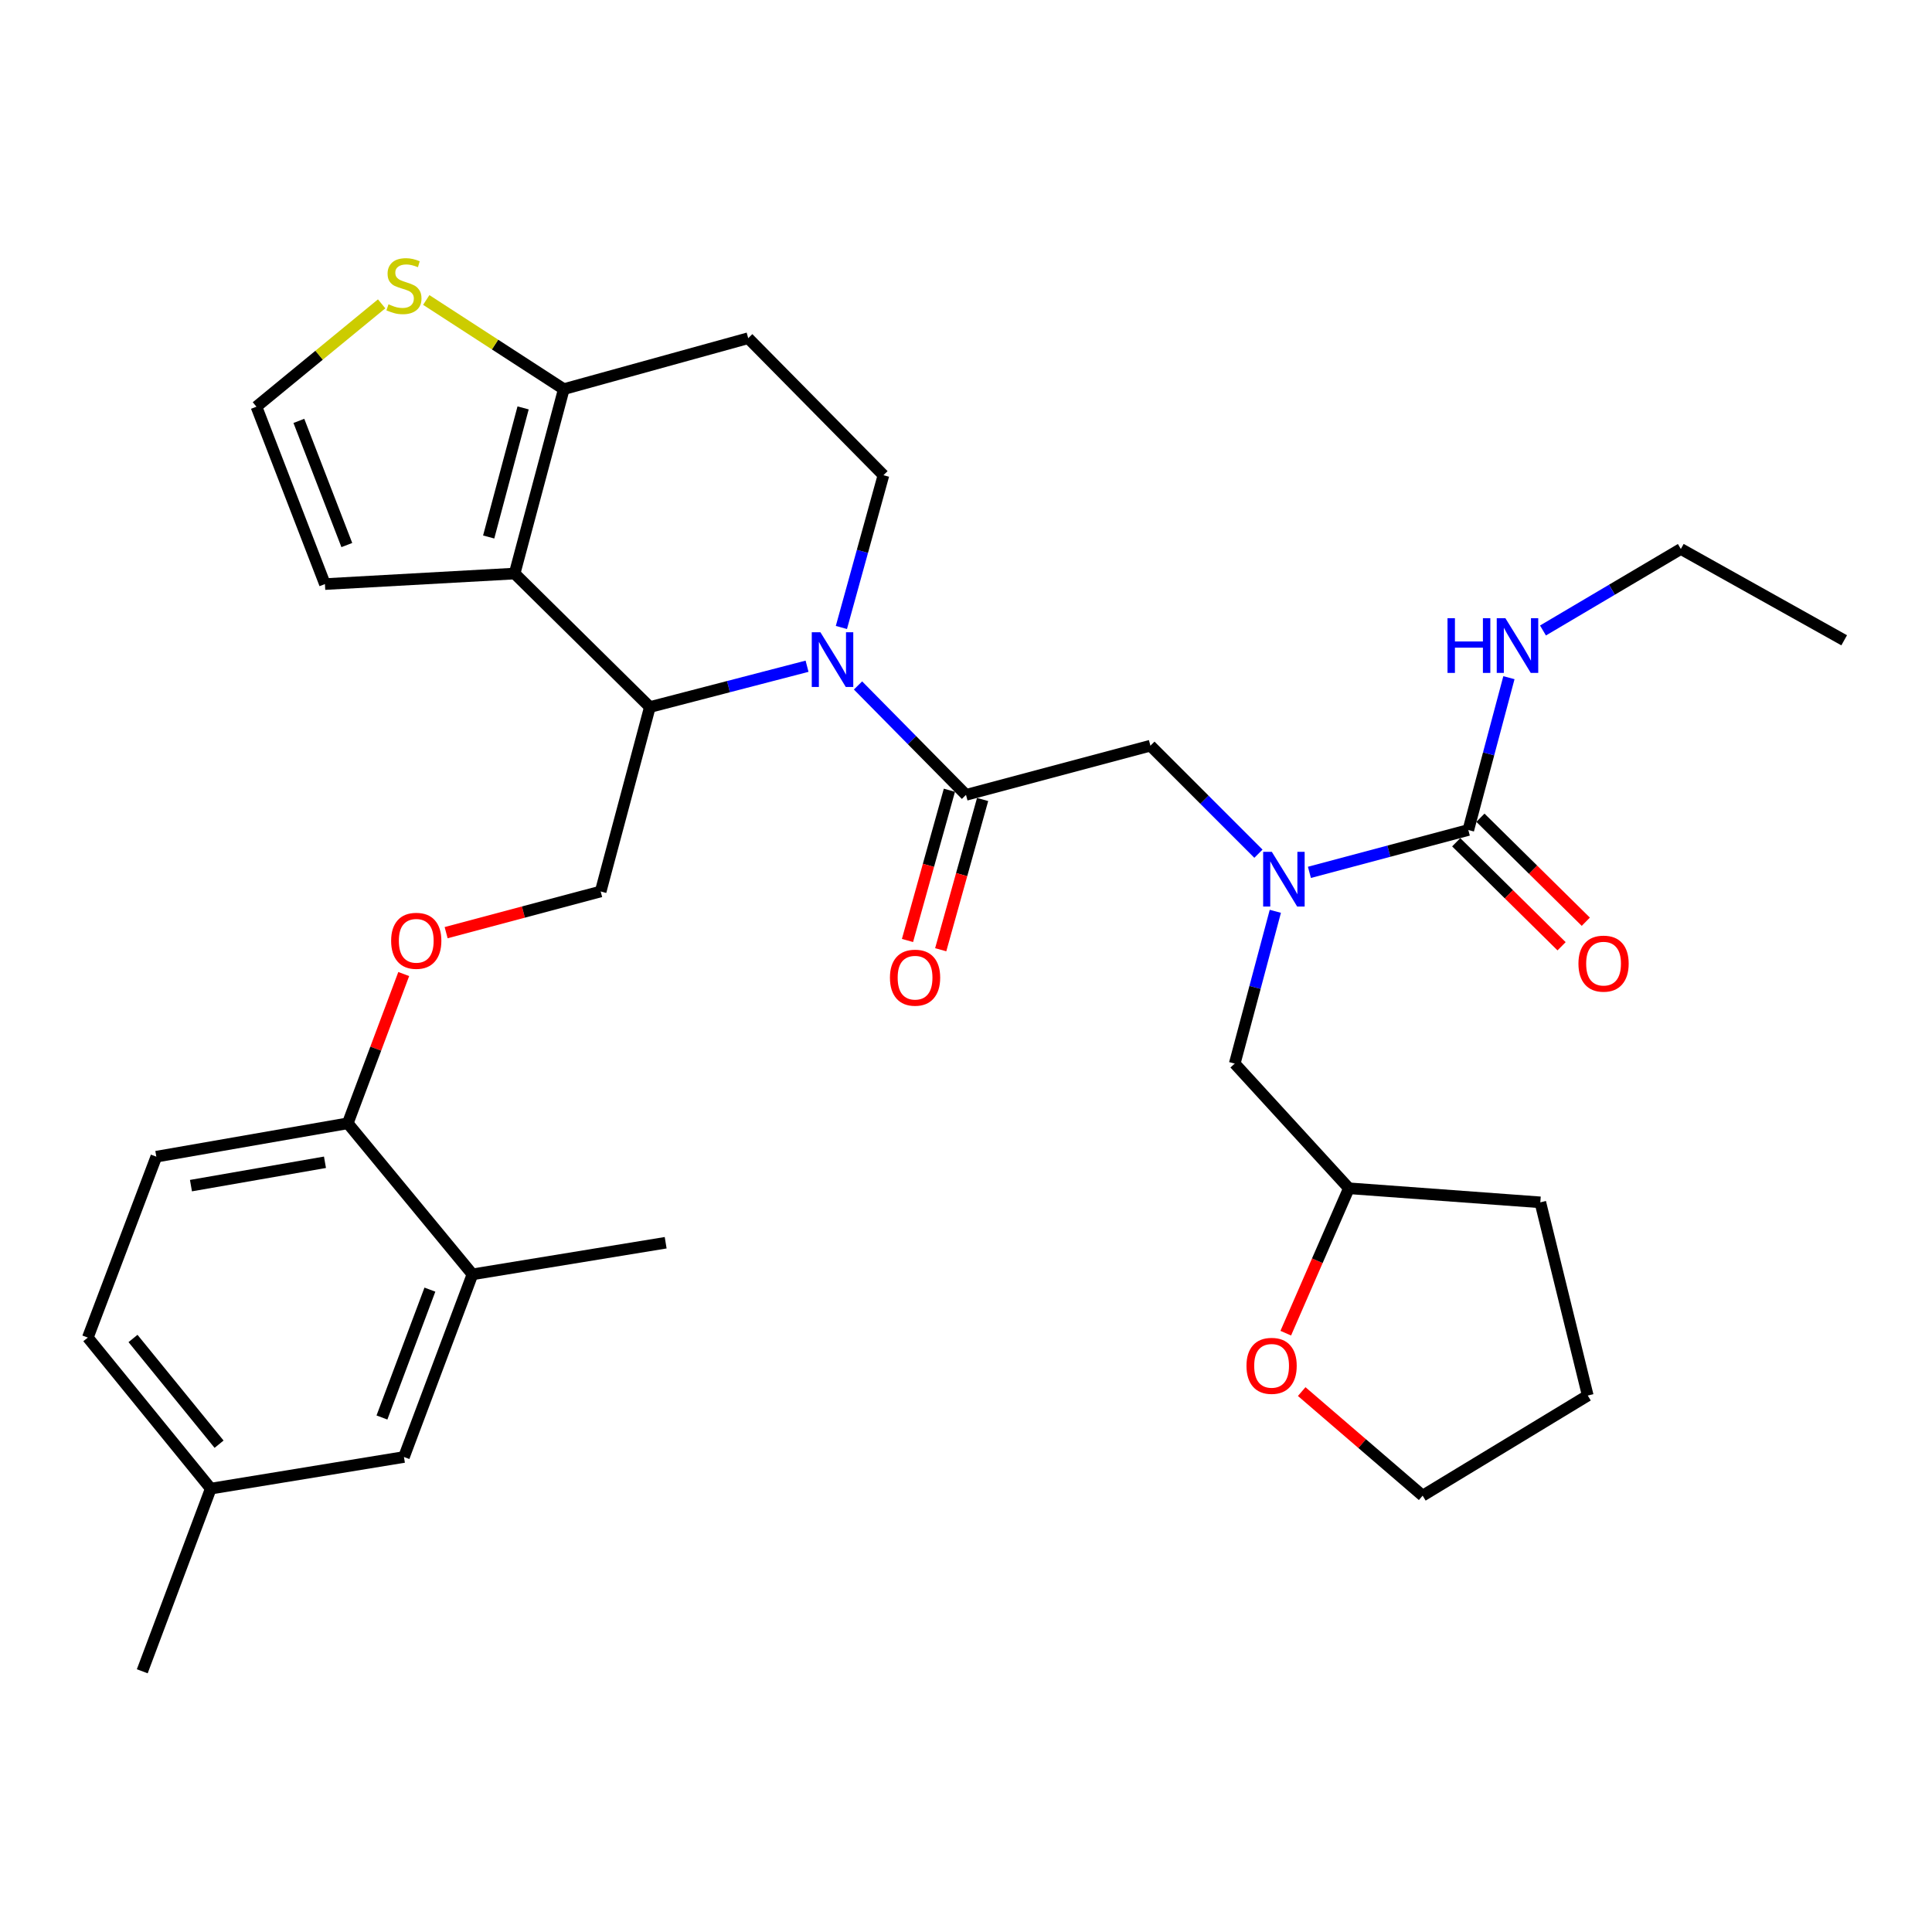 <?xml version='1.0' encoding='iso-8859-1'?>
<svg version='1.1' baseProfile='full'
              xmlns='http://www.w3.org/2000/svg'
                      xmlns:rdkit='http://www.rdkit.org/xml'
                      xmlns:xlink='http://www.w3.org/1999/xlink'
                  xml:space='preserve'
width='1000px' height='1000px' viewBox='0 0 1000 1000'>
<!-- END OF HEADER -->
<rect style='opacity:1.0;fill:#FFFFFF;stroke:none' width='1000' height='1000' x='0' y='0'> </rect>
<path class='bond-0' d='M 869.998,284.148 L 954.545,331.414' style='fill:none;fill-rule:evenodd;stroke:#000000;stroke-width:6px;stroke-linecap:butt;stroke-linejoin:miter;stroke-opacity:1' />
<path class='bond-1' d='M 869.998,284.148 L 834.322,305.243' style='fill:none;fill-rule:evenodd;stroke:#000000;stroke-width:6px;stroke-linecap:butt;stroke-linejoin:miter;stroke-opacity:1' />
<path class='bond-1' d='M 834.322,305.243 L 798.646,326.338' style='fill:none;fill-rule:evenodd;stroke:#0000FF;stroke-width:6px;stroke-linecap:butt;stroke-linejoin:miter;stroke-opacity:1' />
<path class='bond-2' d='M 651.361,441.874 L 623.408,413.921' style='fill:none;fill-rule:evenodd;stroke:#0000FF;stroke-width:6px;stroke-linecap:butt;stroke-linejoin:miter;stroke-opacity:1' />
<path class='bond-2' d='M 623.408,413.921 L 595.454,385.968' style='fill:none;fill-rule:evenodd;stroke:#000000;stroke-width:6px;stroke-linecap:butt;stroke-linejoin:miter;stroke-opacity:1' />
<path class='bond-3' d='M 677.754,451.535 L 718.876,440.57' style='fill:none;fill-rule:evenodd;stroke:#0000FF;stroke-width:6px;stroke-linecap:butt;stroke-linejoin:miter;stroke-opacity:1' />
<path class='bond-3' d='M 718.876,440.57 L 759.998,429.605' style='fill:none;fill-rule:evenodd;stroke:#000000;stroke-width:6px;stroke-linecap:butt;stroke-linejoin:miter;stroke-opacity:1' />
<path class='bond-4' d='M 660.11,471.687 L 649.6,511.099' style='fill:none;fill-rule:evenodd;stroke:#0000FF;stroke-width:6px;stroke-linecap:butt;stroke-linejoin:miter;stroke-opacity:1' />
<path class='bond-4' d='M 649.6,511.099 L 639.091,550.511' style='fill:none;fill-rule:evenodd;stroke:#000000;stroke-width:6px;stroke-linecap:butt;stroke-linejoin:miter;stroke-opacity:1' />
<path class='bond-5' d='M 753.73,435.956 L 781.001,462.872' style='fill:none;fill-rule:evenodd;stroke:#000000;stroke-width:6px;stroke-linecap:butt;stroke-linejoin:miter;stroke-opacity:1' />
<path class='bond-5' d='M 781.001,462.872 L 808.272,489.788' style='fill:none;fill-rule:evenodd;stroke:#FF0000;stroke-width:6px;stroke-linecap:butt;stroke-linejoin:miter;stroke-opacity:1' />
<path class='bond-5' d='M 766.267,423.253 L 793.538,450.169' style='fill:none;fill-rule:evenodd;stroke:#000000;stroke-width:6px;stroke-linecap:butt;stroke-linejoin:miter;stroke-opacity:1' />
<path class='bond-5' d='M 793.538,450.169 L 820.809,477.085' style='fill:none;fill-rule:evenodd;stroke:#FF0000;stroke-width:6px;stroke-linecap:butt;stroke-linejoin:miter;stroke-opacity:1' />
<path class='bond-6' d='M 759.998,429.605 L 770.507,390.188' style='fill:none;fill-rule:evenodd;stroke:#000000;stroke-width:6px;stroke-linecap:butt;stroke-linejoin:miter;stroke-opacity:1' />
<path class='bond-6' d='M 770.507,390.188 L 781.017,350.77' style='fill:none;fill-rule:evenodd;stroke:#0000FF;stroke-width:6px;stroke-linecap:butt;stroke-linejoin:miter;stroke-opacity:1' />
<path class='bond-7' d='M 665.508,690.051 L 681.847,652.55' style='fill:none;fill-rule:evenodd;stroke:#FF0000;stroke-width:6px;stroke-linecap:butt;stroke-linejoin:miter;stroke-opacity:1' />
<path class='bond-7' d='M 681.847,652.55 L 698.186,615.05' style='fill:none;fill-rule:evenodd;stroke:#000000;stroke-width:6px;stroke-linecap:butt;stroke-linejoin:miter;stroke-opacity:1' />
<path class='bond-8' d='M 673.757,720.28 L 705.058,747.215' style='fill:none;fill-rule:evenodd;stroke:#FF0000;stroke-width:6px;stroke-linecap:butt;stroke-linejoin:miter;stroke-opacity:1' />
<path class='bond-8' d='M 705.058,747.215 L 736.36,774.15' style='fill:none;fill-rule:evenodd;stroke:#000000;stroke-width:6px;stroke-linecap:butt;stroke-linejoin:miter;stroke-opacity:1' />
<path class='bond-9' d='M 698.186,615.05 L 639.091,550.511' style='fill:none;fill-rule:evenodd;stroke:#000000;stroke-width:6px;stroke-linecap:butt;stroke-linejoin:miter;stroke-opacity:1' />
<path class='bond-10' d='M 698.186,615.05 L 797.27,622.328' style='fill:none;fill-rule:evenodd;stroke:#000000;stroke-width:6px;stroke-linecap:butt;stroke-linejoin:miter;stroke-opacity:1' />
<path class='bond-11' d='M 417.728,344.841 L 377.048,355.405' style='fill:none;fill-rule:evenodd;stroke:#0000FF;stroke-width:6px;stroke-linecap:butt;stroke-linejoin:miter;stroke-opacity:1' />
<path class='bond-11' d='M 377.048,355.405 L 336.368,365.968' style='fill:none;fill-rule:evenodd;stroke:#000000;stroke-width:6px;stroke-linecap:butt;stroke-linejoin:miter;stroke-opacity:1' />
<path class='bond-12' d='M 444.109,354.791 L 472.055,383.106' style='fill:none;fill-rule:evenodd;stroke:#0000FF;stroke-width:6px;stroke-linecap:butt;stroke-linejoin:miter;stroke-opacity:1' />
<path class='bond-12' d='M 472.055,383.106 L 500,411.42' style='fill:none;fill-rule:evenodd;stroke:#000000;stroke-width:6px;stroke-linecap:butt;stroke-linejoin:miter;stroke-opacity:1' />
<path class='bond-13' d='M 435.505,324.783 L 446.39,285.373' style='fill:none;fill-rule:evenodd;stroke:#0000FF;stroke-width:6px;stroke-linecap:butt;stroke-linejoin:miter;stroke-opacity:1' />
<path class='bond-13' d='M 446.39,285.373 L 457.275,245.964' style='fill:none;fill-rule:evenodd;stroke:#000000;stroke-width:6px;stroke-linecap:butt;stroke-linejoin:miter;stroke-opacity:1' />
<path class='bond-14' d='M 491.404,409.023 L 480.561,447.907' style='fill:none;fill-rule:evenodd;stroke:#000000;stroke-width:6px;stroke-linecap:butt;stroke-linejoin:miter;stroke-opacity:1' />
<path class='bond-14' d='M 480.561,447.907 L 469.717,486.791' style='fill:none;fill-rule:evenodd;stroke:#FF0000;stroke-width:6px;stroke-linecap:butt;stroke-linejoin:miter;stroke-opacity:1' />
<path class='bond-14' d='M 508.596,413.817 L 497.752,452.701' style='fill:none;fill-rule:evenodd;stroke:#000000;stroke-width:6px;stroke-linecap:butt;stroke-linejoin:miter;stroke-opacity:1' />
<path class='bond-14' d='M 497.752,452.701 L 486.909,491.585' style='fill:none;fill-rule:evenodd;stroke:#FF0000;stroke-width:6px;stroke-linecap:butt;stroke-linejoin:miter;stroke-opacity:1' />
<path class='bond-15' d='M 500,411.42 L 595.454,385.968' style='fill:none;fill-rule:evenodd;stroke:#000000;stroke-width:6px;stroke-linecap:butt;stroke-linejoin:miter;stroke-opacity:1' />
<path class='bond-16' d='M 336.368,365.968 L 266.367,296.869' style='fill:none;fill-rule:evenodd;stroke:#000000;stroke-width:6px;stroke-linecap:butt;stroke-linejoin:miter;stroke-opacity:1' />
<path class='bond-17' d='M 336.368,365.968 L 310.906,461.423' style='fill:none;fill-rule:evenodd;stroke:#000000;stroke-width:6px;stroke-linecap:butt;stroke-linejoin:miter;stroke-opacity:1' />
<path class='bond-18' d='M 457.275,245.964 L 387.273,175.05' style='fill:none;fill-rule:evenodd;stroke:#000000;stroke-width:6px;stroke-linecap:butt;stroke-linejoin:miter;stroke-opacity:1' />
<path class='bond-19' d='M 387.273,175.05 L 291.819,201.415' style='fill:none;fill-rule:evenodd;stroke:#000000;stroke-width:6px;stroke-linecap:butt;stroke-linejoin:miter;stroke-opacity:1' />
<path class='bond-20' d='M 266.367,296.869 L 291.819,201.415' style='fill:none;fill-rule:evenodd;stroke:#000000;stroke-width:6px;stroke-linecap:butt;stroke-linejoin:miter;stroke-opacity:1' />
<path class='bond-20' d='M 252.94,277.953 L 270.756,211.135' style='fill:none;fill-rule:evenodd;stroke:#000000;stroke-width:6px;stroke-linecap:butt;stroke-linejoin:miter;stroke-opacity:1' />
<path class='bond-21' d='M 266.367,296.869 L 168.186,302.322' style='fill:none;fill-rule:evenodd;stroke:#000000;stroke-width:6px;stroke-linecap:butt;stroke-linejoin:miter;stroke-opacity:1' />
<path class='bond-22' d='M 291.819,201.415 L 256.225,178.341' style='fill:none;fill-rule:evenodd;stroke:#000000;stroke-width:6px;stroke-linecap:butt;stroke-linejoin:miter;stroke-opacity:1' />
<path class='bond-22' d='M 256.225,178.341 L 220.631,155.267' style='fill:none;fill-rule:evenodd;stroke:#CCCC00;stroke-width:6px;stroke-linecap:butt;stroke-linejoin:miter;stroke-opacity:1' />
<path class='bond-23' d='M 197.536,157.271 L 165.132,183.889' style='fill:none;fill-rule:evenodd;stroke:#CCCC00;stroke-width:6px;stroke-linecap:butt;stroke-linejoin:miter;stroke-opacity:1' />
<path class='bond-23' d='M 165.132,183.889 L 132.729,210.507' style='fill:none;fill-rule:evenodd;stroke:#000000;stroke-width:6px;stroke-linecap:butt;stroke-linejoin:miter;stroke-opacity:1' />
<path class='bond-24' d='M 132.729,210.507 L 168.186,302.322' style='fill:none;fill-rule:evenodd;stroke:#000000;stroke-width:6px;stroke-linecap:butt;stroke-linejoin:miter;stroke-opacity:1' />
<path class='bond-24' d='M 154.696,217.85 L 179.516,282.121' style='fill:none;fill-rule:evenodd;stroke:#000000;stroke-width:6px;stroke-linecap:butt;stroke-linejoin:miter;stroke-opacity:1' />
<path class='bond-25' d='M 45.455,692.329 L 109.091,770.511' style='fill:none;fill-rule:evenodd;stroke:#000000;stroke-width:6px;stroke-linecap:butt;stroke-linejoin:miter;stroke-opacity:1' />
<path class='bond-25' d='M 68.842,692.79 L 113.387,747.517' style='fill:none;fill-rule:evenodd;stroke:#000000;stroke-width:6px;stroke-linecap:butt;stroke-linejoin:miter;stroke-opacity:1' />
<path class='bond-26' d='M 45.455,692.329 L 80.912,598.69' style='fill:none;fill-rule:evenodd;stroke:#000000;stroke-width:6px;stroke-linecap:butt;stroke-linejoin:miter;stroke-opacity:1' />
<path class='bond-27' d='M 230.921,482.75 L 270.914,472.086' style='fill:none;fill-rule:evenodd;stroke:#FF0000;stroke-width:6px;stroke-linecap:butt;stroke-linejoin:miter;stroke-opacity:1' />
<path class='bond-27' d='M 270.914,472.086 L 310.906,461.423' style='fill:none;fill-rule:evenodd;stroke:#000000;stroke-width:6px;stroke-linecap:butt;stroke-linejoin:miter;stroke-opacity:1' />
<path class='bond-28' d='M 208.971,504.159 L 194.488,542.788' style='fill:none;fill-rule:evenodd;stroke:#FF0000;stroke-width:6px;stroke-linecap:butt;stroke-linejoin:miter;stroke-opacity:1' />
<path class='bond-28' d='M 194.488,542.788 L 180.005,581.417' style='fill:none;fill-rule:evenodd;stroke:#000000;stroke-width:6px;stroke-linecap:butt;stroke-linejoin:miter;stroke-opacity:1' />
<path class='bond-29' d='M 109.091,770.511 L 209.086,754.141' style='fill:none;fill-rule:evenodd;stroke:#000000;stroke-width:6px;stroke-linecap:butt;stroke-linejoin:miter;stroke-opacity:1' />
<path class='bond-30' d='M 109.091,770.511 L 73.634,865.053' style='fill:none;fill-rule:evenodd;stroke:#000000;stroke-width:6px;stroke-linecap:butt;stroke-linejoin:miter;stroke-opacity:1' />
<path class='bond-31' d='M 209.086,754.141 L 244.543,659.599' style='fill:none;fill-rule:evenodd;stroke:#000000;stroke-width:6px;stroke-linecap:butt;stroke-linejoin:miter;stroke-opacity:1' />
<path class='bond-31' d='M 197.694,733.693 L 222.514,667.513' style='fill:none;fill-rule:evenodd;stroke:#000000;stroke-width:6px;stroke-linecap:butt;stroke-linejoin:miter;stroke-opacity:1' />
<path class='bond-32' d='M 244.543,659.599 L 180.005,581.417' style='fill:none;fill-rule:evenodd;stroke:#000000;stroke-width:6px;stroke-linecap:butt;stroke-linejoin:miter;stroke-opacity:1' />
<path class='bond-33' d='M 244.543,659.599 L 344.548,643.239' style='fill:none;fill-rule:evenodd;stroke:#000000;stroke-width:6px;stroke-linecap:butt;stroke-linejoin:miter;stroke-opacity:1' />
<path class='bond-34' d='M 180.005,581.417 L 80.912,598.69' style='fill:none;fill-rule:evenodd;stroke:#000000;stroke-width:6px;stroke-linecap:butt;stroke-linejoin:miter;stroke-opacity:1' />
<path class='bond-34' d='M 168.205,601.59 L 98.84,613.681' style='fill:none;fill-rule:evenodd;stroke:#000000;stroke-width:6px;stroke-linecap:butt;stroke-linejoin:miter;stroke-opacity:1' />
<path class='bond-35' d='M 736.36,774.15 L 821.82,722.323' style='fill:none;fill-rule:evenodd;stroke:#000000;stroke-width:6px;stroke-linecap:butt;stroke-linejoin:miter;stroke-opacity:1' />
<path class='bond-36' d='M 797.27,622.328 L 821.82,722.323' style='fill:none;fill-rule:evenodd;stroke:#000000;stroke-width:6px;stroke-linecap:butt;stroke-linejoin:miter;stroke-opacity:1' />
<path  class='atom-1' d='M 658.284 440.897
L 667.564 455.897
Q 668.484 457.377, 669.964 460.057
Q 671.444 462.737, 671.524 462.897
L 671.524 440.897
L 675.284 440.897
L 675.284 469.217
L 671.404 469.217
L 661.444 452.817
Q 660.284 450.897, 659.044 448.697
Q 657.844 446.497, 657.484 445.817
L 657.484 469.217
L 653.804 469.217
L 653.804 440.897
L 658.284 440.897
' fill='#0000FF'/>
<path  class='atom-3' d='M 817 498.774
Q 817 491.974, 820.36 488.174
Q 823.72 484.374, 830 484.374
Q 836.28 484.374, 839.64 488.174
Q 843 491.974, 843 498.774
Q 843 505.654, 839.6 509.574
Q 836.2 513.454, 830 513.454
Q 823.76 513.454, 820.36 509.574
Q 817 505.694, 817 498.774
M 830 510.254
Q 834.32 510.254, 836.64 507.374
Q 839 504.454, 839 498.774
Q 839 493.214, 836.64 490.414
Q 834.32 487.574, 830 487.574
Q 825.68 487.574, 823.32 490.374
Q 821 493.174, 821 498.774
Q 821 504.494, 823.32 507.374
Q 825.68 510.254, 830 510.254
' fill='#FF0000'/>
<path  class='atom-4' d='M 749.231 319.98
L 753.071 319.98
L 753.071 332.02
L 767.551 332.02
L 767.551 319.98
L 771.391 319.98
L 771.391 348.3
L 767.551 348.3
L 767.551 335.22
L 753.071 335.22
L 753.071 348.3
L 749.231 348.3
L 749.231 319.98
' fill='#0000FF'/>
<path  class='atom-4' d='M 779.191 319.98
L 788.471 334.98
Q 789.391 336.46, 790.871 339.14
Q 792.351 341.82, 792.431 341.98
L 792.431 319.98
L 796.191 319.98
L 796.191 348.3
L 792.311 348.3
L 782.351 331.9
Q 781.191 329.98, 779.951 327.78
Q 778.751 325.58, 778.391 324.9
L 778.391 348.3
L 774.711 348.3
L 774.711 319.98
L 779.191 319.98
' fill='#0000FF'/>
<path  class='atom-6' d='M 645.178 706.955
Q 645.178 700.155, 648.538 696.355
Q 651.898 692.555, 658.178 692.555
Q 664.458 692.555, 667.818 696.355
Q 671.178 700.155, 671.178 706.955
Q 671.178 713.835, 667.778 717.755
Q 664.378 721.635, 658.178 721.635
Q 651.938 721.635, 648.538 717.755
Q 645.178 713.875, 645.178 706.955
M 658.178 718.435
Q 662.498 718.435, 664.818 715.555
Q 667.178 712.635, 667.178 706.955
Q 667.178 701.395, 664.818 698.595
Q 662.498 695.755, 658.178 695.755
Q 653.858 695.755, 651.498 698.555
Q 649.178 701.355, 649.178 706.955
Q 649.178 712.675, 651.498 715.555
Q 653.858 718.435, 658.178 718.435
' fill='#FF0000'/>
<path  class='atom-8' d='M 424.65 327.258
L 433.93 342.258
Q 434.85 343.738, 436.33 346.418
Q 437.81 349.098, 437.89 349.258
L 437.89 327.258
L 441.65 327.258
L 441.65 355.578
L 437.77 355.578
L 427.81 339.178
Q 426.65 337.258, 425.41 335.058
Q 424.21 332.858, 423.85 332.178
L 423.85 355.578
L 420.17 355.578
L 420.17 327.258
L 424.65 327.258
' fill='#0000FF'/>
<path  class='atom-10' d='M 460.635 506.042
Q 460.635 499.242, 463.995 495.442
Q 467.355 491.642, 473.635 491.642
Q 479.915 491.642, 483.275 495.442
Q 486.635 499.242, 486.635 506.042
Q 486.635 512.922, 483.235 516.842
Q 479.835 520.722, 473.635 520.722
Q 467.395 520.722, 463.995 516.842
Q 460.635 512.962, 460.635 506.042
M 473.635 517.522
Q 477.955 517.522, 480.275 514.642
Q 482.635 511.722, 482.635 506.042
Q 482.635 500.482, 480.275 497.682
Q 477.955 494.842, 473.635 494.842
Q 469.315 494.842, 466.955 497.642
Q 464.635 500.442, 464.635 506.042
Q 464.635 511.762, 466.955 514.642
Q 469.315 517.522, 473.635 517.522
' fill='#FF0000'/>
<path  class='atom-17' d='M 201.086 157.503
Q 201.406 157.623, 202.726 158.183
Q 204.046 158.743, 205.486 159.103
Q 206.966 159.423, 208.406 159.423
Q 211.086 159.423, 212.646 158.143
Q 214.206 156.823, 214.206 154.543
Q 214.206 152.983, 213.406 152.023
Q 212.646 151.063, 211.446 150.543
Q 210.246 150.023, 208.246 149.423
Q 205.726 148.663, 204.206 147.943
Q 202.726 147.223, 201.646 145.703
Q 200.606 144.183, 200.606 141.623
Q 200.606 138.063, 203.006 135.863
Q 205.446 133.663, 210.246 133.663
Q 213.526 133.663, 217.246 135.223
L 216.326 138.303
Q 212.926 136.903, 210.366 136.903
Q 207.606 136.903, 206.086 138.063
Q 204.566 139.183, 204.606 141.143
Q 204.606 142.663, 205.366 143.583
Q 206.166 144.503, 207.286 145.023
Q 208.446 145.543, 210.366 146.143
Q 212.926 146.943, 214.446 147.743
Q 215.966 148.543, 217.046 150.183
Q 218.166 151.783, 218.166 154.543
Q 218.166 158.463, 215.526 160.583
Q 212.926 162.663, 208.566 162.663
Q 206.046 162.663, 204.126 162.103
Q 202.246 161.583, 200.006 160.663
L 201.086 157.503
' fill='#CCCC00'/>
<path  class='atom-21' d='M 202.452 486.955
Q 202.452 480.155, 205.812 476.355
Q 209.172 472.555, 215.452 472.555
Q 221.732 472.555, 225.092 476.355
Q 228.452 480.155, 228.452 486.955
Q 228.452 493.835, 225.052 497.755
Q 221.652 501.635, 215.452 501.635
Q 209.212 501.635, 205.812 497.755
Q 202.452 493.875, 202.452 486.955
M 215.452 498.435
Q 219.772 498.435, 222.092 495.555
Q 224.452 492.635, 224.452 486.955
Q 224.452 481.395, 222.092 478.595
Q 219.772 475.755, 215.452 475.755
Q 211.132 475.755, 208.772 478.555
Q 206.452 481.355, 206.452 486.955
Q 206.452 492.675, 208.772 495.555
Q 211.132 498.435, 215.452 498.435
' fill='#FF0000'/>
</svg>
